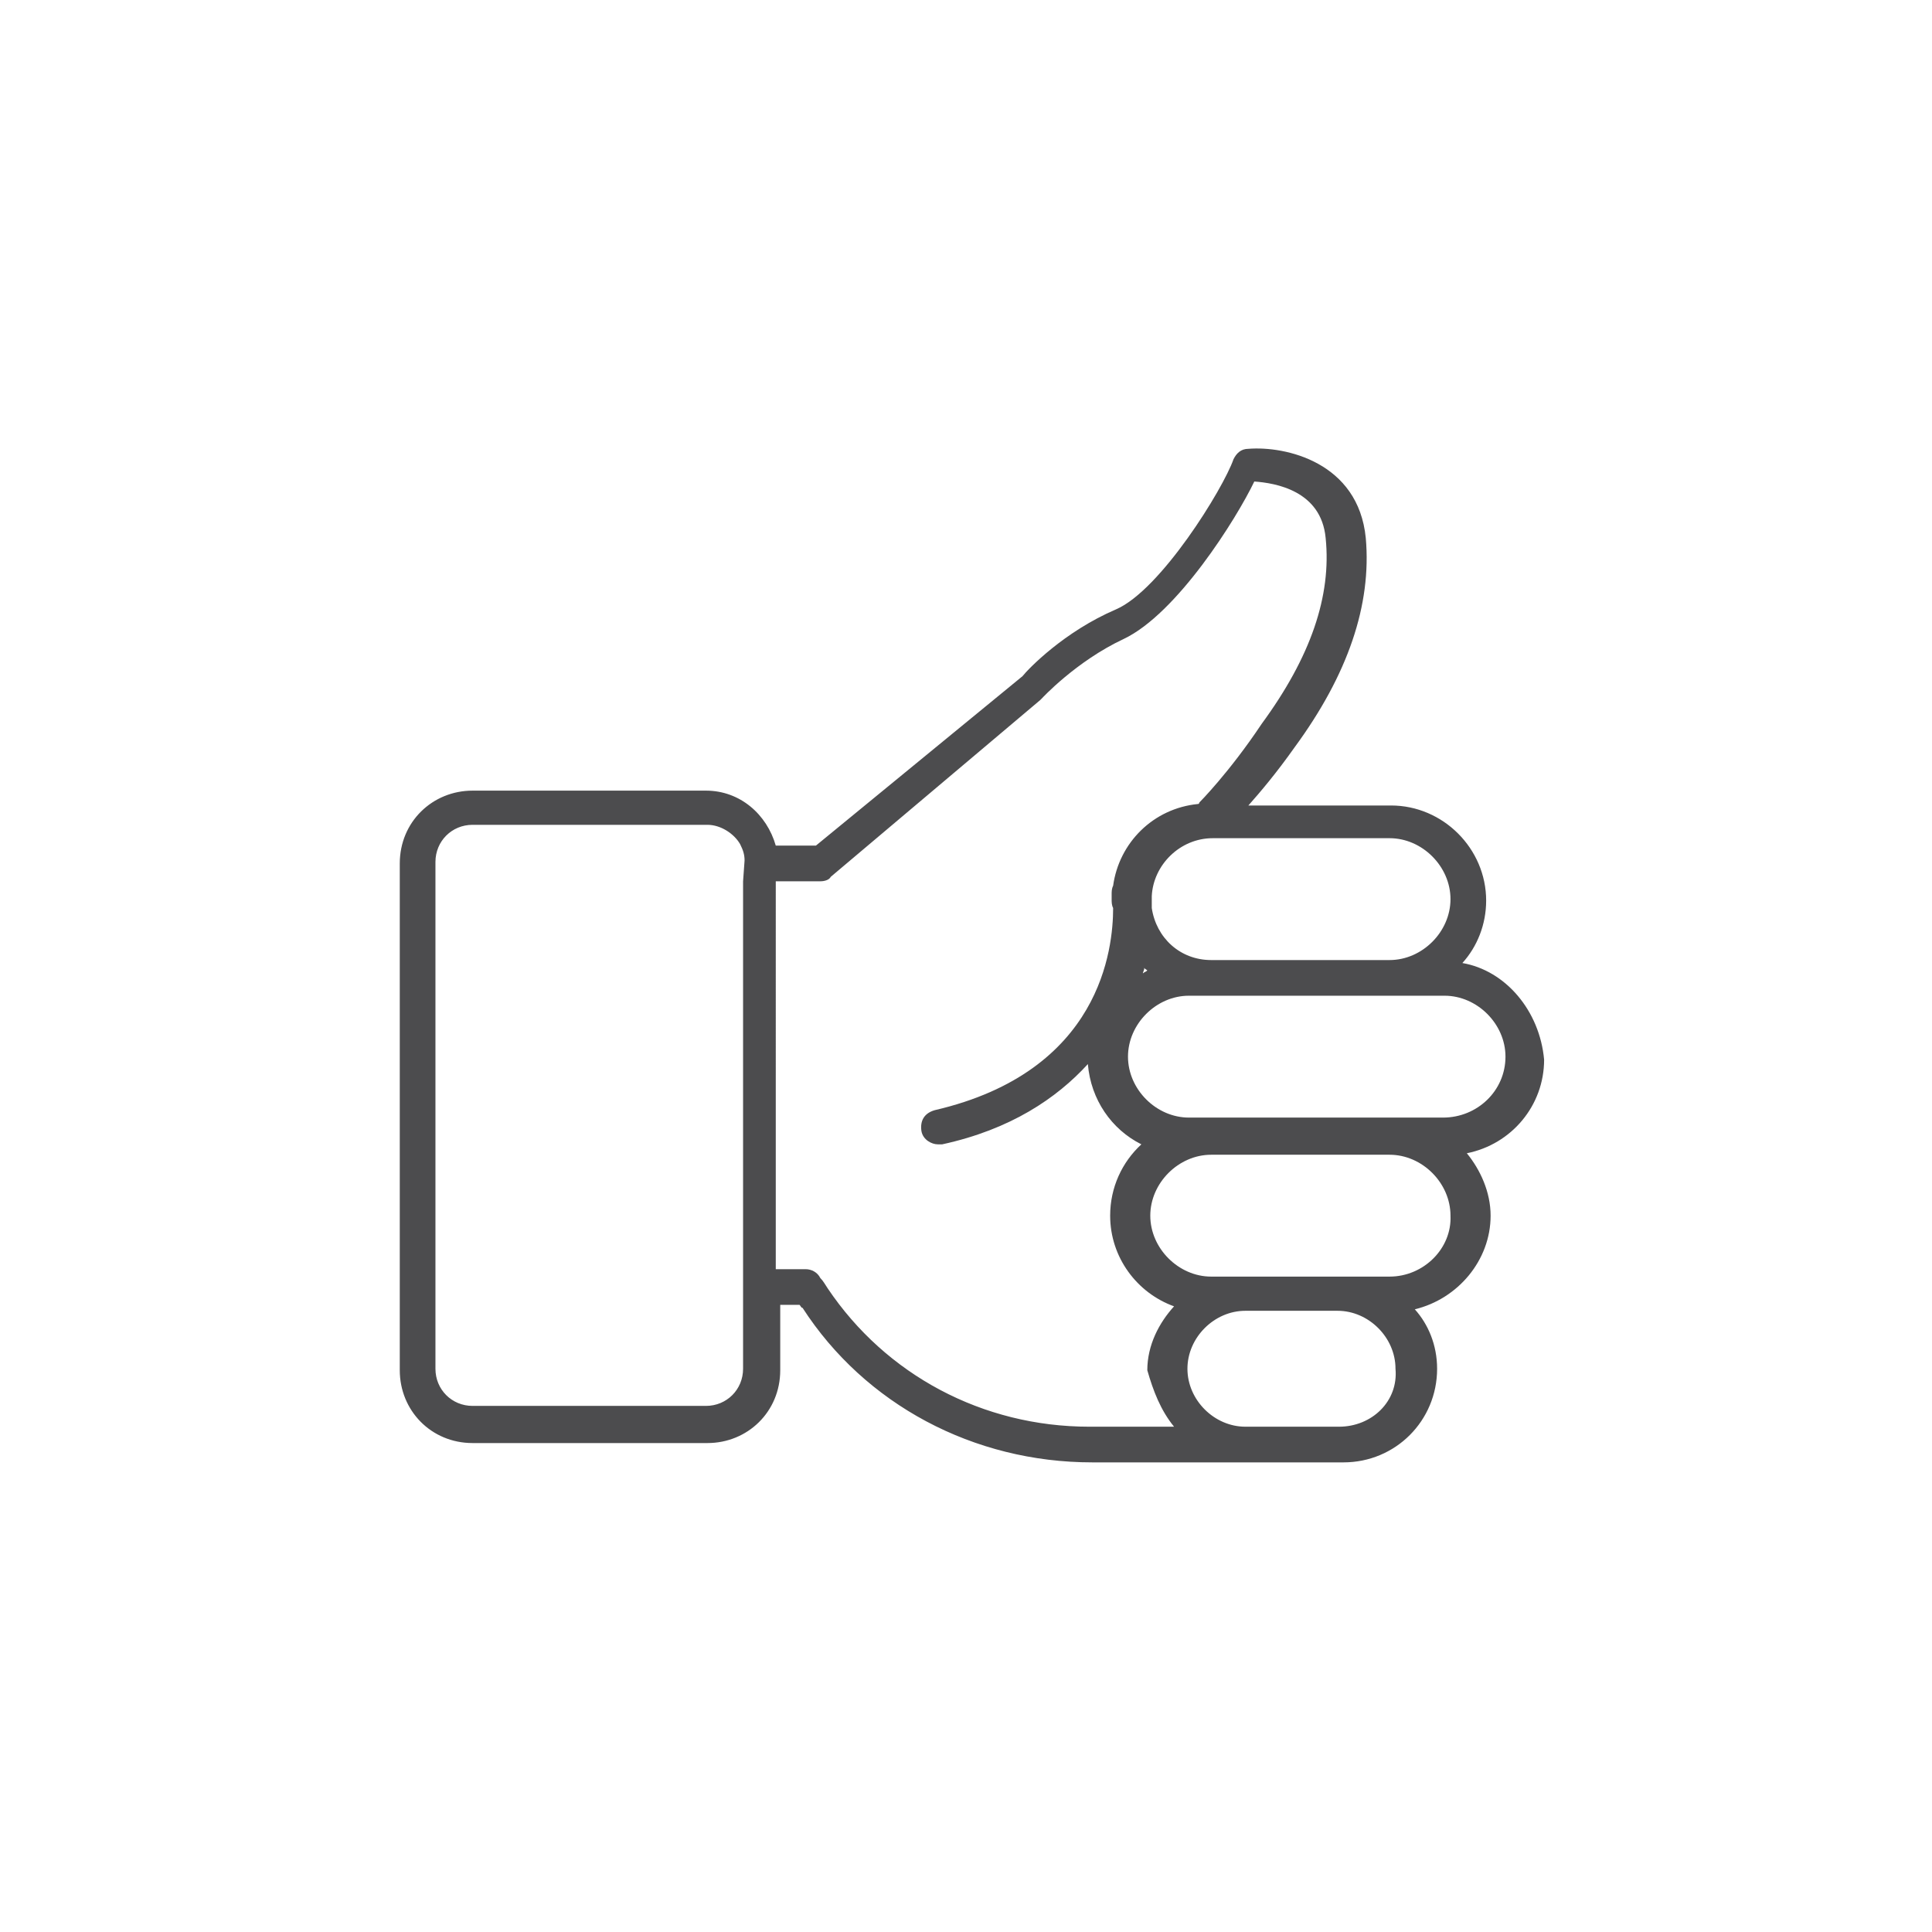<?xml version="1.0" encoding="utf-8"?>
<!-- Generator: Adobe Illustrator 23.0.3, SVG Export Plug-In . SVG Version: 6.00 Build 0)  -->
<svg version="1.1" id="Layer_1" xmlns="http://www.w3.org/2000/svg" xmlns:xlink="http://www.w3.org/1999/xlink" x="0px" y="0px"
	 viewBox="0 0 130 130" style="enable-background:new 0 0 130 130;" xml:space="preserve">
<style type="text/css">
	.st0{fill-rule:evenodd;clip-rule:evenodd;fill:#4C4C4E;}
</style>
<title>icon002_2</title>
<desc>Created with Sketch.</desc>
<g id="icon002_2">
	<g id="Group-3" transform="translate(29, 12)">
		<g id="Clip-2">
		</g>
		<path id="Fill-1" class="st0" d="M68.1,63.2h-3.6h-12H51c-2.2,0-4.1-1.9-4.1-4.1c0-2.2,1.9-4.1,4.1-4.1h1.6h12h3.6
			c2.2,0,4.1,1.9,4.1,4.1C72.3,61.4,70.4,63.2,68.1,63.2z M64.5,73.9h-3.4h-6.3h-2.3c-2.2,0-4.1-1.9-4.1-4.1c0-2.2,1.9-4.1,4.1-4.1
			h12c2.2,0,4.1,1.9,4.1,4.1C68.7,72,66.8,73.9,64.5,73.9z M61.1,84H58h-3.2c-2.1,0-3.9-1.8-3.9-3.9c0-2.1,1.8-3.9,3.9-3.9H61
			c2.1,0,3.9,1.8,3.9,3.9C65.1,82.3,63.3,84,61.1,84z M48.2,53.3c-0.1,0.1-0.2,0.1-0.3,0.2c0-0.1,0.1-0.2,0.1-0.4
			C48,53.2,48.1,53.2,48.2,53.3z M50,84h-5.7c-7.2,0-13.7-3.5-17.6-9.3c-0.2-0.3-0.3-0.5-0.5-0.7c-0.2-0.4-0.6-0.6-1-0.6h-2V47.3h3
			c0.3,0,0.6-0.1,0.7-0.3l14.1-11.9l0.1-0.1c0,0,2.3-2.5,5.5-4c3.6-1.7,7.6-8.1,8.8-10.6c1.4,0.1,4.5,0.6,4.8,3.8
			c0.4,3.9-1,8-4.3,12.5C53.7,40,51.7,42,51.7,42s0,0.1-0.1,0.1c-3,0.3-5.3,2.6-5.7,5.5c-0.1,0.2-0.1,0.4-0.1,0.6v0.1
			c0,0.1,0,0.1,0,0.2c0,0.2,0,0.4,0.1,0.6c0,2.7-0.8,11-12,13.6c-0.7,0.2-1,0.7-0.9,1.4c0.1,0.6,0.7,0.9,1.1,0.9c0.1,0,0.2,0,0.3,0
			c4.6-1,7.7-3.1,9.8-5.4c0.2,2.4,1.6,4.4,3.6,5.4c-1.3,1.2-2.1,2.9-2.1,4.8c0,2.8,1.8,5.2,4.3,6.1c-1,1.1-1.8,2.6-1.8,4.3
			C48.6,81.6,49.1,82.9,50,84z M64.5,44.4c2.2,0,4.1,1.9,4.1,4.1c0,2.2-1.9,4.1-4.1,4.1h-12c-2.1,0-3.7-1.5-4-3.5c0-0.3,0-0.6,0-0.8
			c0.1-2.1,1.9-3.9,4.1-3.9H64.5z M21,47.3v26.1v2.3v4.4c0,1.4-1.1,2.5-2.5,2.5H2.8c-1.4,0-2.5-1.1-2.5-2.5V46
			c0-1.4,1.1-2.5,2.5-2.5h15.8c0.9,0,1.8,0.6,2.2,1.3c0.2,0.4,0.3,0.7,0.3,1.1L21,47.3L21,47.3z M69.4,52.8c1-1.1,1.6-2.6,1.6-4.2
			c0-3.5-2.9-6.4-6.4-6.4H55c0.8-0.9,1.9-2.2,3.1-3.9c3.6-4.9,5.2-9.6,4.8-14.1c-0.5-5.1-5.4-6.2-7.9-6c-0.5,0-0.8,0.3-1,0.7
			c-0.7,2-4.9,8.8-7.9,10.1c-3.5,1.5-5.9,4-6.3,4.5L25.9,44.9h-2.7c-0.6-2.1-2.4-3.7-4.7-3.7H2.8c-2.7,0-4.9,2.1-4.9,4.9v34.1
			c0,2.7,2.1,4.9,4.9,4.9h15.8c2.7,0,4.9-2.1,4.9-4.9v-4.4h1.3c0.1,0.1,0.1,0.2,0.2,0.2c4.2,6.5,11.5,10.4,19.5,10.4H55h3.2h3.2
			c3.5,0,6.3-2.8,6.3-6.3c0-1.6-0.6-3-1.5-4c2.9-0.7,5.1-3.3,5.1-6.3c0-1.6-0.7-3.1-1.6-4.2c3-0.6,5.2-3.2,5.2-6.3
			C74.6,56,72.3,53.3,69.4,52.8z"/>
	</g>
</g>
</svg>
